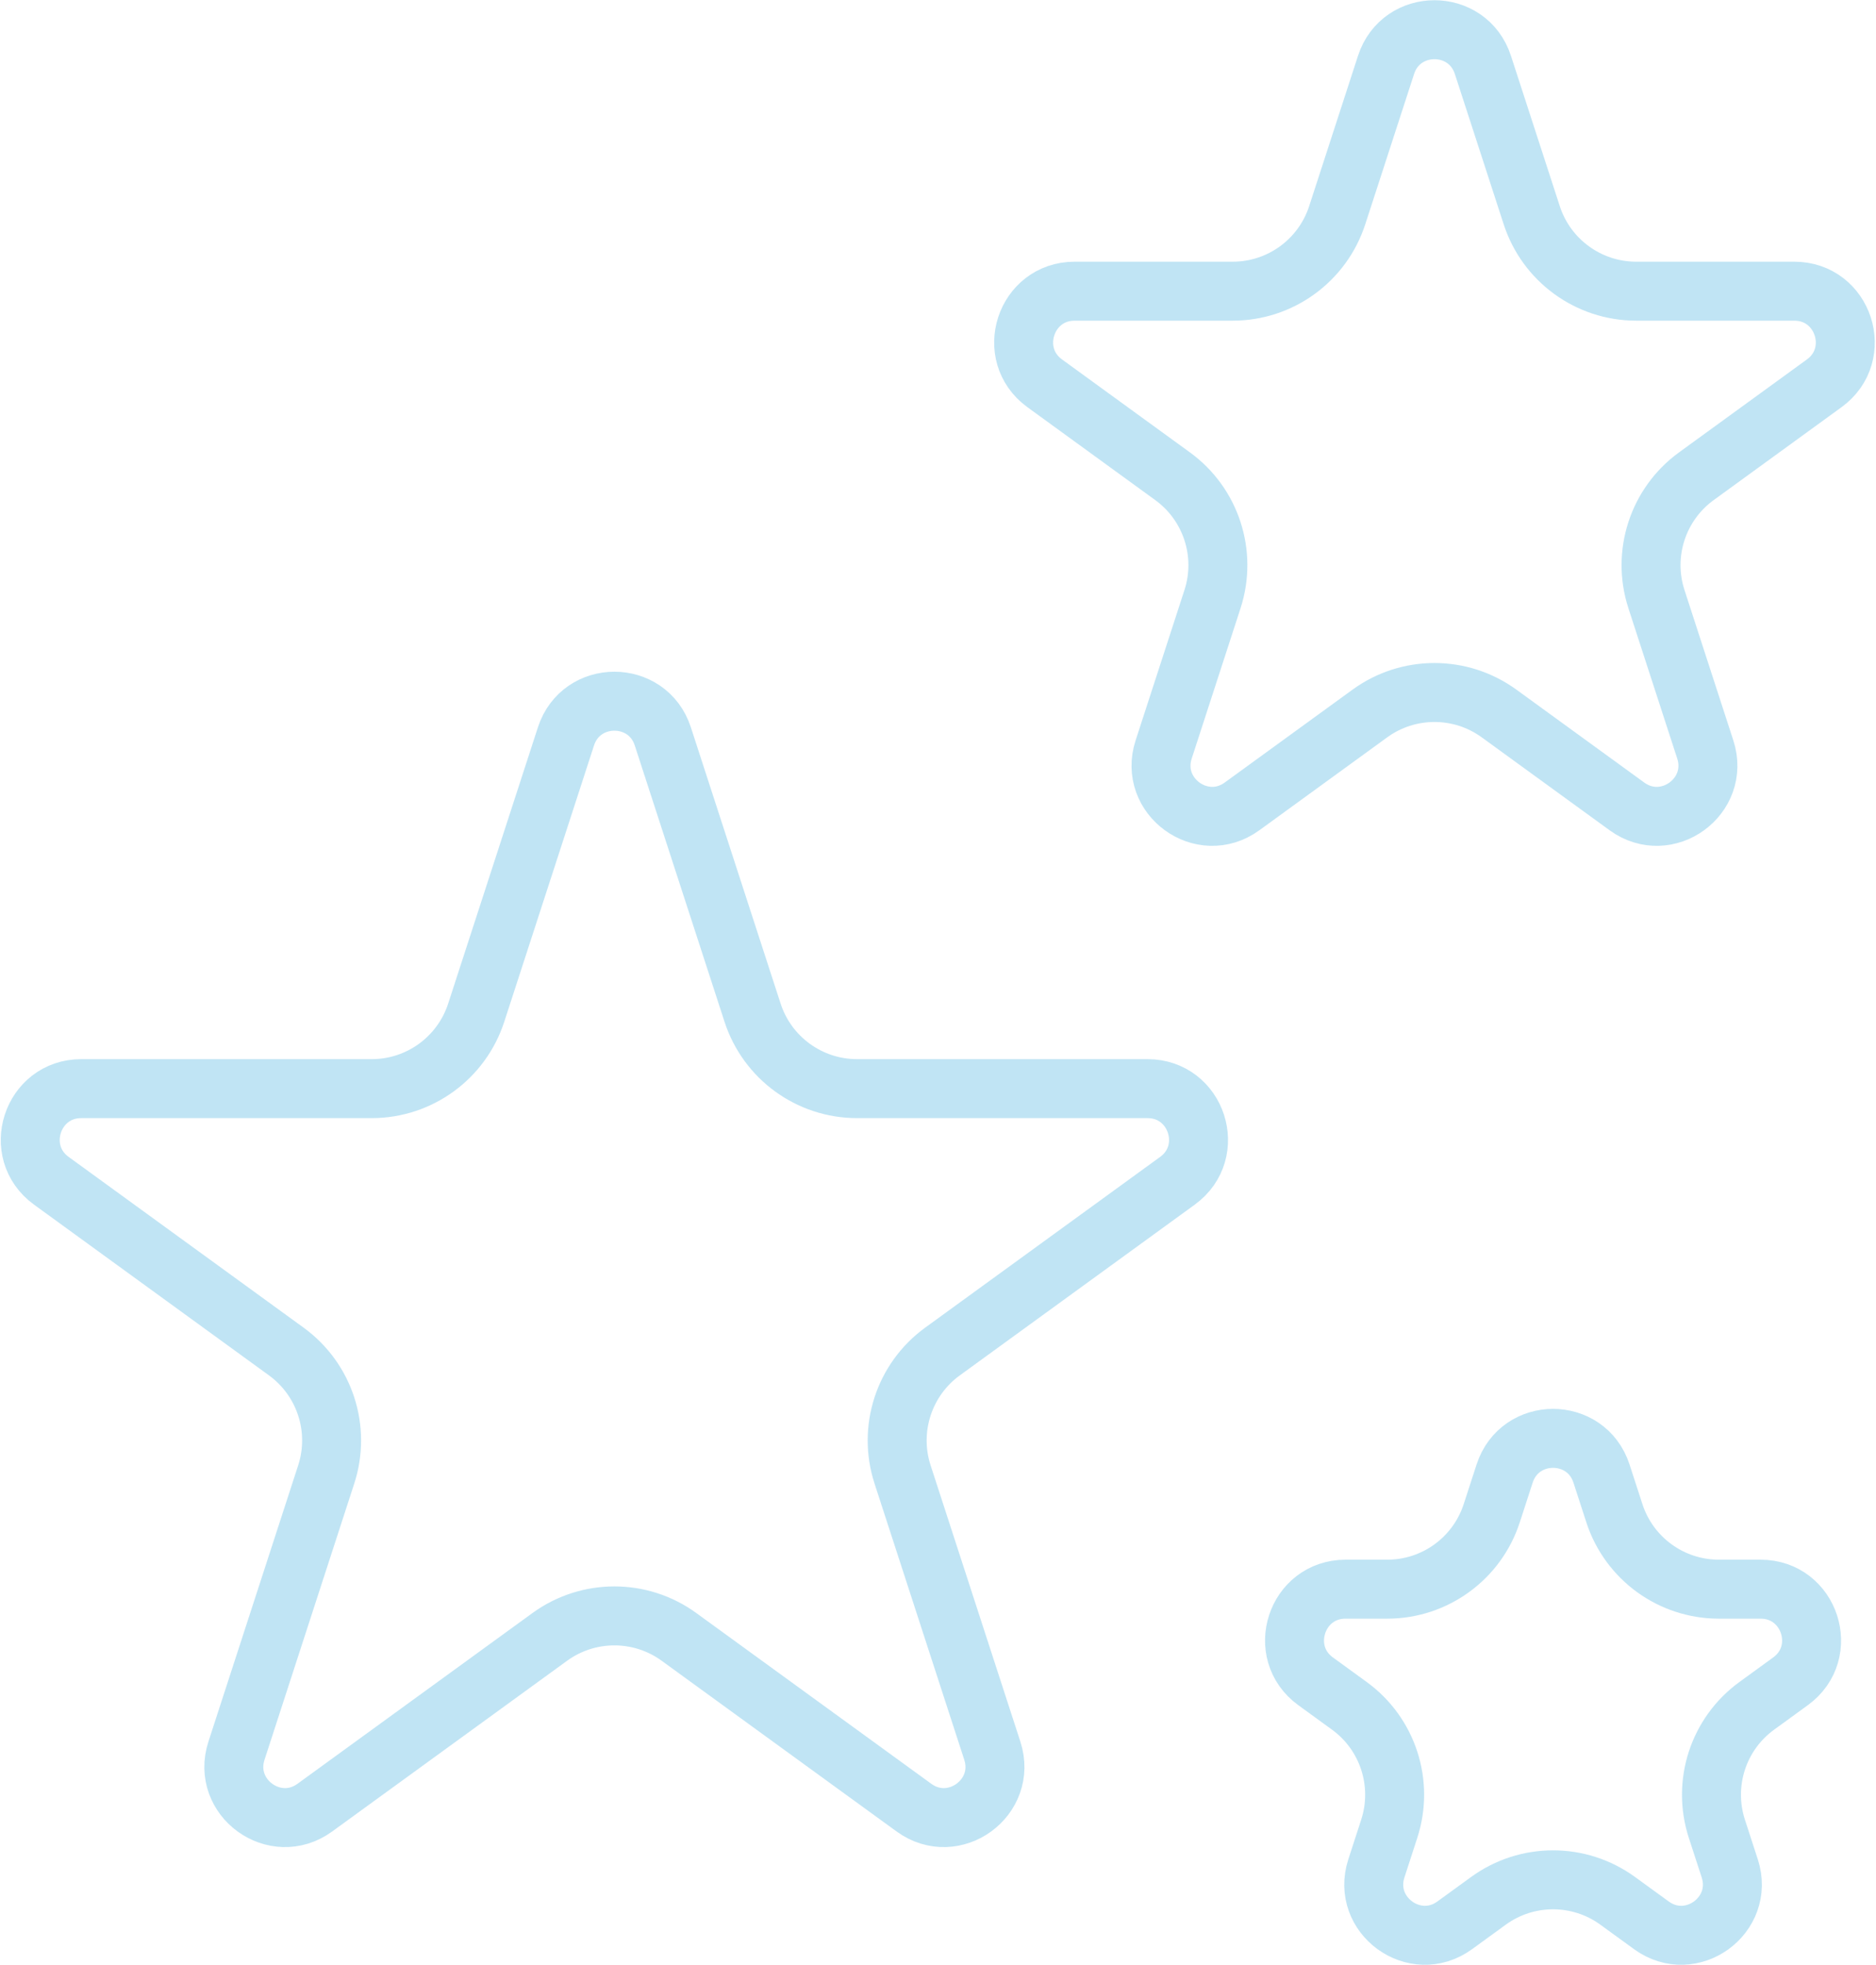 <?xml version="1.0" encoding="UTF-8"?> <svg xmlns="http://www.w3.org/2000/svg" width="1400" height="1466" viewBox="0 0 1400 1466" fill="none"> <path opacity="0.6" d="M494.64 549.421L561.62 755.566C572.598 789.352 604.082 812.227 639.607 812.227H856.36C893.172 812.227 908.477 859.333 878.696 880.97L703.339 1008.37C674.599 1029.26 662.573 1066.27 673.551 1100.05L740.531 1306.2C751.907 1341.21 711.836 1370.32 682.055 1348.68L506.698 1221.28C477.958 1200.4 439.041 1200.4 410.301 1221.28L234.944 1348.68C205.162 1370.32 165.092 1341.21 176.468 1306.2L243.448 1100.05C254.426 1066.27 242.4 1029.26 213.66 1008.37L38.303 880.97C8.521 859.332 23.827 812.227 60.638 812.227H277.392C312.917 812.227 344.401 789.352 355.379 755.566L422.359 549.422C433.735 514.412 483.264 514.412 494.64 549.421ZM1106.64 48.421L1143.09 160.593C1154.06 194.379 1185.55 217.253 1221.07 217.253H1339.02C1375.83 217.253 1391.13 264.359 1361.35 285.996L1265.93 355.322C1237.19 376.203 1225.17 413.215 1236.15 447.001L1272.59 559.172C1283.97 594.182 1243.9 623.294 1214.12 601.657L1118.7 532.331C1089.96 511.451 1051.04 511.451 1022.3 532.331L926.883 601.657C897.101 623.294 857.031 594.182 868.406 559.172L904.853 447.001C915.831 413.215 903.805 376.203 875.065 355.322L779.646 285.996C749.865 264.359 765.171 217.253 801.982 217.253H919.926C955.451 217.253 986.935 194.379 997.913 160.593L1034.36 48.421C1045.73 13.412 1095.26 13.412 1106.64 48.421ZM1195.14 1099.42L1204.76 1129.02C1215.73 1162.81 1247.22 1185.68 1282.74 1185.68H1313.87C1350.68 1185.68 1365.98 1232.79 1336.2 1254.42L1311.02 1272.72C1282.28 1293.6 1270.26 1330.61 1281.23 1364.4L1290.85 1393.99C1302.23 1429 1262.16 1458.12 1232.38 1436.48L1207.2 1418.19C1178.46 1397.31 1139.54 1397.31 1110.8 1418.19L1085.62 1436.48C1055.84 1458.12 1015.77 1429 1027.15 1393.99L1036.76 1364.4C1047.74 1330.61 1035.72 1293.6 1006.98 1272.72L981.797 1254.42C952.016 1232.79 967.322 1185.68 1004.13 1185.68H1035.26C1070.78 1185.68 1102.26 1162.81 1113.24 1129.02L1122.86 1099.42C1134.23 1064.41 1183.76 1064.41 1195.14 1099.42Z" stroke="#97D2ED" stroke-width="44"></path> </svg> 